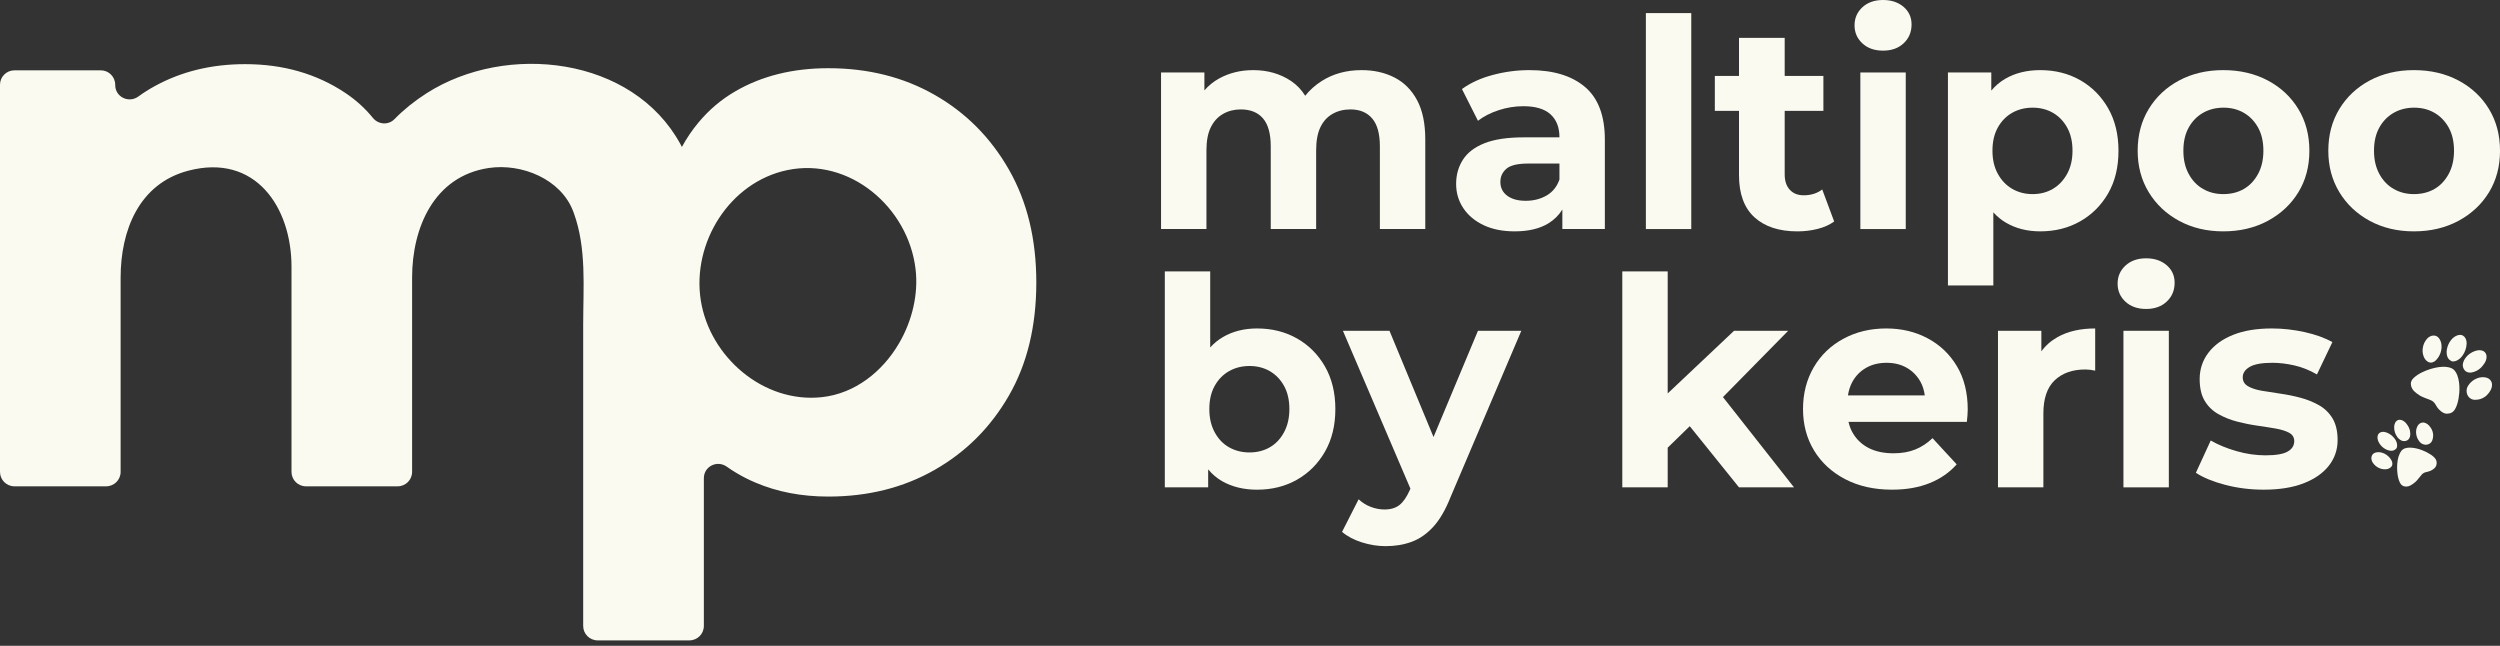 <?xml version="1.0" encoding="UTF-8"?> <svg xmlns="http://www.w3.org/2000/svg" width="120" height="31" viewBox="0 0 120 31" fill="none"><rect x="0" y="0" width="120" height="31" fill="#333333" stroke="none"/><path d="M62.26 16.248C61.697 15.927 61.056 15.766 60.339 15.766C59.715 15.766 59.166 15.906 58.691 16.185C58.467 16.317 58.267 16.482 58.09 16.677V13.028H55.911V23.393H57.992V22.53C58.182 22.759 58.403 22.948 58.656 23.093C59.136 23.368 59.697 23.505 60.339 23.505C61.056 23.505 61.697 23.344 62.26 23.023C62.823 22.702 63.27 22.252 63.601 21.675C63.931 21.098 64.097 20.418 64.097 19.636C64.097 18.853 63.931 18.174 63.601 17.596C63.27 17.019 62.823 16.569 62.26 16.248ZM61.631 20.753C61.459 21.07 61.231 21.31 60.947 21.472C60.663 21.635 60.339 21.717 59.976 21.717C59.613 21.717 59.287 21.635 58.998 21.472C58.709 21.31 58.479 21.07 58.307 20.753C58.134 20.436 58.048 20.064 58.048 19.636C58.048 19.198 58.134 18.825 58.307 18.518C58.479 18.211 58.709 17.976 58.998 17.813C59.287 17.65 59.613 17.568 59.976 17.568C60.339 17.568 60.663 17.65 60.947 17.813C61.231 17.976 61.459 18.211 61.631 18.518C61.804 18.825 61.89 19.198 61.89 19.636C61.89 20.064 61.804 20.436 61.631 20.753Z" fill="#FAFAF1"></path><path d="M68.809 20.977L66.695 15.878H64.46L67.7 23.455L67.673 23.519C67.524 23.854 67.359 24.094 67.177 24.238C66.995 24.383 66.755 24.455 66.457 24.455C66.234 24.455 66.013 24.413 65.794 24.329C65.575 24.245 65.382 24.124 65.214 23.966L64.418 25.53C64.669 25.744 64.986 25.912 65.368 26.033C65.75 26.154 66.131 26.215 66.513 26.215C66.97 26.215 67.386 26.145 67.764 26.005C68.141 25.866 68.485 25.626 68.797 25.286C69.109 24.946 69.386 24.469 69.629 23.854L73.023 15.878H70.942L68.809 20.977Z" fill="#FAFAF1"></path><path d="M85.832 15.878H83.234L80.049 18.885V13.028H77.87V23.393H80.049V21.489L81.108 20.457L83.472 23.393H86.112L82.702 19.06L85.832 15.878Z" fill="#FAFAF1"></path><path d="M92.531 16.241C91.939 15.924 91.276 15.766 90.54 15.766C89.776 15.766 89.089 15.931 88.48 16.262C87.87 16.592 87.395 17.051 87.055 17.637C86.715 18.224 86.545 18.89 86.545 19.635C86.545 20.38 86.722 21.044 87.076 21.626C87.43 22.208 87.928 22.666 88.57 23.001C89.213 23.337 89.963 23.504 90.819 23.504C91.499 23.504 92.1 23.4 92.621 23.19C93.143 22.981 93.576 22.68 93.921 22.289L92.761 21.032C92.51 21.274 92.232 21.456 91.93 21.577C91.627 21.698 91.28 21.758 90.889 21.758C90.433 21.758 90.042 21.677 89.716 21.514C89.39 21.351 89.134 21.116 88.948 20.808C88.845 20.64 88.774 20.452 88.728 20.25H94.409C94.419 20.157 94.428 20.056 94.438 19.949C94.447 19.842 94.451 19.747 94.451 19.663C94.451 18.853 94.279 18.159 93.934 17.582C93.59 17.004 93.122 16.557 92.531 16.241ZM89.569 17.658C89.853 17.495 90.181 17.414 90.554 17.414C90.926 17.414 91.252 17.495 91.532 17.658C91.811 17.821 92.03 18.047 92.189 18.336C92.293 18.527 92.358 18.743 92.389 18.978H88.702C88.738 18.745 88.804 18.532 88.906 18.343C89.064 18.049 89.285 17.821 89.569 17.658Z" fill="#FAFAF1"></path><path d="M97.985 16.865V15.877H95.903V23.393H98.082V19.845C98.082 19.128 98.264 18.597 98.627 18.252C98.99 17.908 99.479 17.735 100.094 17.735C100.168 17.735 100.245 17.74 100.324 17.749C100.403 17.759 100.485 17.773 100.569 17.791V15.766C99.861 15.766 99.26 15.903 98.767 16.178C98.45 16.354 98.19 16.583 97.985 16.865Z" fill="#FAFAF1"></path><path d="M103.998 12.728C103.742 12.509 103.414 12.399 103.014 12.399C102.604 12.399 102.273 12.516 102.022 12.749C101.77 12.982 101.645 13.27 101.645 13.615C101.645 13.959 101.77 14.248 102.022 14.481C102.273 14.714 102.604 14.83 103.014 14.83C103.423 14.83 103.754 14.711 104.005 14.474C104.257 14.236 104.382 13.936 104.382 13.573C104.382 13.229 104.254 12.947 103.998 12.728Z" fill="#FAFAF1"></path><path d="M104.104 15.878H101.925V23.393H104.104V15.878Z" fill="#FAFAF1"></path><path d="M111.961 20.082C111.798 19.812 111.579 19.6 111.304 19.446C111.029 19.293 110.734 19.174 110.417 19.09C110.1 19.006 109.779 18.941 109.453 18.895C109.127 18.848 108.829 18.802 108.559 18.755C108.289 18.708 108.07 18.636 107.903 18.538C107.735 18.441 107.651 18.299 107.651 18.112C107.651 17.908 107.763 17.74 107.987 17.61C108.21 17.479 108.573 17.414 109.076 17.414C109.411 17.414 109.763 17.456 110.131 17.54C110.499 17.623 110.859 17.768 111.213 17.973L111.954 16.422C111.591 16.217 111.146 16.057 110.62 15.94C110.093 15.824 109.57 15.766 109.048 15.766C108.322 15.766 107.702 15.868 107.19 16.073C106.678 16.278 106.282 16.564 106.003 16.932C105.724 17.3 105.584 17.721 105.584 18.196C105.584 18.625 105.665 18.974 105.828 19.244C105.991 19.514 106.21 19.726 106.485 19.879C106.759 20.033 107.058 20.152 107.379 20.236C107.7 20.319 108.024 20.385 108.35 20.431C108.676 20.478 108.971 20.524 109.237 20.571C109.502 20.618 109.716 20.685 109.879 20.773C110.042 20.862 110.124 20.995 110.124 21.172C110.124 21.386 110.019 21.553 109.809 21.674C109.6 21.796 109.244 21.856 108.741 21.856C108.284 21.856 107.821 21.789 107.351 21.654C106.881 21.519 106.468 21.349 106.115 21.144L105.402 22.694C105.756 22.927 106.226 23.12 106.813 23.274C107.4 23.427 108.014 23.504 108.657 23.504C109.411 23.504 110.051 23.402 110.578 23.197C111.104 22.992 111.507 22.711 111.786 22.352C112.066 21.994 112.205 21.586 112.205 21.13C112.205 20.701 112.124 20.352 111.961 20.082Z" fill="#FAFAF1"></path><path d="M66.939 3.722C66.478 3.485 65.95 3.366 65.354 3.366C64.628 3.366 63.99 3.541 63.44 3.89C63.128 4.089 62.865 4.325 62.65 4.597C62.473 4.311 62.248 4.074 61.974 3.89C61.452 3.541 60.847 3.366 60.158 3.366C59.552 3.366 59.007 3.499 58.523 3.764C58.248 3.915 58.011 4.108 57.811 4.339V3.478H55.73V10.993H57.909V7.222C57.909 6.765 57.978 6.395 58.118 6.111C58.258 5.827 58.453 5.613 58.705 5.469C58.956 5.324 59.24 5.252 59.557 5.252C60.023 5.252 60.379 5.397 60.626 5.685C60.872 5.974 60.996 6.421 60.996 7.026V10.993H63.175V7.222C63.175 6.765 63.242 6.395 63.377 6.111C63.512 5.827 63.706 5.613 63.957 5.469C64.209 5.324 64.497 5.252 64.823 5.252C65.27 5.252 65.617 5.397 65.864 5.685C66.111 5.974 66.234 6.421 66.234 7.026V10.993H68.413V6.691C68.413 5.927 68.283 5.301 68.022 4.812C67.761 4.323 67.4 3.96 66.939 3.722Z" fill="#FAFAF1"></path><path d="M76.083 4.177C75.449 3.637 74.56 3.366 73.415 3.366C72.819 3.366 72.232 3.443 71.655 3.597C71.077 3.75 70.584 3.976 70.174 4.274L70.942 5.797C71.222 5.583 71.554 5.413 71.941 5.287C72.327 5.161 72.721 5.098 73.121 5.098C73.708 5.098 74.143 5.229 74.427 5.49C74.711 5.75 74.853 6.114 74.853 6.579V6.593H73.135C72.362 6.593 71.738 6.686 71.263 6.872C70.788 7.059 70.442 7.322 70.223 7.662C70.004 8.002 69.894 8.39 69.894 8.828C69.894 9.257 70.008 9.643 70.237 9.988C70.465 10.332 70.788 10.605 71.207 10.805C71.627 11.005 72.125 11.105 72.702 11.105C73.364 11.105 73.904 10.977 74.323 10.721C74.606 10.547 74.829 10.325 74.993 10.055V10.993H77.033V6.705C77.033 5.559 76.716 4.717 76.083 4.177ZM74.232 9.387C73.939 9.555 73.606 9.638 73.233 9.638C72.861 9.638 72.565 9.557 72.346 9.394C72.127 9.231 72.018 9.01 72.018 8.73C72.018 8.479 72.113 8.269 72.304 8.102C72.495 7.934 72.847 7.85 73.359 7.85H74.853V8.619C74.732 8.963 74.525 9.219 74.232 9.387Z" fill="#FAFAF1"></path><path d="M81.181 0.629H79.002V10.994H81.181V0.629Z" fill="#FAFAF1"></path><path d="M86.573 9.374C86.294 9.374 86.072 9.285 85.91 9.108C85.746 8.931 85.665 8.685 85.665 8.368V5.323H87.523V3.646H85.665V1.817H83.472V3.646H82.312V5.323H83.472V8.41C83.472 9.304 83.719 9.977 84.212 10.428C84.706 10.88 85.395 11.106 86.28 11.106C86.615 11.106 86.938 11.066 87.251 10.987C87.562 10.908 87.825 10.789 88.04 10.631L87.467 9.094C87.225 9.281 86.927 9.374 86.573 9.374Z" fill="#FAFAF1"></path><path d="M91.476 3.479H89.297V10.994H91.476V3.479Z" fill="#FAFAF1"></path><path d="M91.371 0.328C91.115 0.11 90.787 0 90.387 0C89.977 0 89.646 0.117 89.395 0.349C89.143 0.582 89.018 0.871 89.018 1.216C89.018 1.56 89.143 1.849 89.395 2.082C89.646 2.315 89.977 2.431 90.387 2.431C90.796 2.431 91.127 2.312 91.378 2.075C91.63 1.837 91.755 1.537 91.755 1.174C91.755 0.829 91.627 0.547 91.371 0.328Z" fill="#FAFAF1"></path><path d="M99.85 3.848C99.286 3.527 98.646 3.366 97.929 3.366C97.287 3.366 96.725 3.506 96.246 3.785C95.993 3.933 95.772 4.122 95.582 4.35V3.478H93.501V13.703H95.68V10.192C95.857 10.389 96.057 10.554 96.281 10.686C96.756 10.965 97.305 11.105 97.929 11.105C98.646 11.105 99.286 10.944 99.85 10.623C100.413 10.302 100.86 9.855 101.191 9.282C101.521 8.709 101.687 8.027 101.687 7.236C101.687 6.453 101.521 5.774 101.191 5.196C100.86 4.619 100.413 4.169 99.85 3.848ZM99.221 8.346C99.049 8.658 98.821 8.898 98.537 9.066C98.253 9.233 97.929 9.317 97.566 9.317C97.203 9.317 96.877 9.233 96.588 9.066C96.299 8.898 96.069 8.658 95.897 8.346C95.724 8.034 95.638 7.664 95.638 7.236C95.638 6.798 95.724 6.426 95.897 6.118C96.069 5.811 96.299 5.576 96.588 5.413C96.877 5.25 97.203 5.168 97.566 5.168C97.929 5.168 98.253 5.25 98.537 5.413C98.821 5.576 99.049 5.811 99.221 6.118C99.394 6.426 99.48 6.798 99.48 7.236C99.48 7.664 99.394 8.034 99.221 8.346Z" fill="#FAFAF1"></path><path d="M108.852 3.862C108.228 3.532 107.516 3.366 106.715 3.366C105.924 3.366 105.218 3.532 104.599 3.862C103.98 4.193 103.493 4.649 103.139 5.231C102.785 5.813 102.608 6.481 102.608 7.236C102.608 7.981 102.785 8.644 103.139 9.226C103.493 9.808 103.98 10.267 104.599 10.602C105.218 10.937 105.924 11.105 106.715 11.105C107.516 11.105 108.228 10.937 108.852 10.602C109.476 10.267 109.965 9.811 110.319 9.233C110.673 8.656 110.85 7.99 110.85 7.236C110.85 6.481 110.673 5.813 110.319 5.231C109.965 4.649 109.476 4.193 108.852 3.862ZM108.385 8.353C108.212 8.67 107.984 8.91 107.7 9.073C107.416 9.236 107.088 9.317 106.715 9.317C106.361 9.317 106.04 9.236 105.751 9.073C105.463 8.91 105.232 8.67 105.06 8.353C104.887 8.037 104.802 7.664 104.802 7.236C104.802 6.798 104.887 6.426 105.06 6.118C105.232 5.811 105.463 5.576 105.751 5.413C106.04 5.25 106.366 5.168 106.729 5.168C107.092 5.168 107.416 5.25 107.7 5.413C107.984 5.576 108.212 5.811 108.385 6.118C108.557 6.426 108.643 6.798 108.643 7.236C108.643 7.664 108.557 8.037 108.385 8.353Z" fill="#FAFAF1"></path><path d="M119.47 5.231C119.116 4.649 118.627 4.193 118.003 3.862C117.379 3.532 116.667 3.366 115.866 3.366C115.074 3.366 114.369 3.532 113.749 3.862C113.13 4.193 112.643 4.649 112.29 5.231C111.936 5.813 111.759 6.481 111.759 7.236C111.759 7.981 111.936 8.644 112.29 9.226C112.643 9.808 113.13 10.267 113.749 10.602C114.369 10.937 115.074 11.105 115.866 11.105C116.667 11.105 117.379 10.937 118.003 10.602C118.627 10.267 119.116 9.811 119.47 9.233C119.823 8.656 120.001 7.99 120.001 7.236C120.001 6.481 119.823 5.813 119.47 5.231ZM117.535 8.353C117.362 8.67 117.134 8.91 116.85 9.073C116.566 9.236 116.238 9.317 115.866 9.317C115.512 9.317 115.19 9.236 114.902 9.073C114.613 8.91 114.383 8.67 114.21 8.353C114.038 8.037 113.952 7.664 113.952 7.236C113.952 6.798 114.038 6.426 114.21 6.118C114.383 5.811 114.613 5.576 114.902 5.413C115.19 5.25 115.516 5.168 115.88 5.168C116.243 5.168 116.566 5.25 116.85 5.413C117.134 5.576 117.362 5.811 117.535 6.118C117.707 6.426 117.793 6.798 117.793 7.236C117.793 7.664 117.707 8.037 117.535 8.353Z" fill="#FAFAF1"></path><path d="M117.177 19.749C117.093 19.686 117.023 19.61 116.967 19.52C116.945 19.483 116.923 19.448 116.901 19.411C116.846 19.314 116.767 19.244 116.663 19.204C116.574 19.17 116.486 19.134 116.398 19.1C116.323 19.071 116.25 19.04 116.179 19.002C116.156 18.989 116.134 18.974 116.112 18.959C116.03 18.903 115.949 18.848 115.879 18.777C115.808 18.706 115.758 18.621 115.733 18.523C115.698 18.378 115.738 18.252 115.851 18.146C115.972 18.033 116.107 17.945 116.254 17.874C116.51 17.75 116.777 17.665 117.055 17.622C117.192 17.602 117.328 17.598 117.463 17.618C117.522 17.627 117.58 17.64 117.636 17.659C117.736 17.694 117.81 17.761 117.867 17.848C117.932 17.948 117.973 18.059 118 18.176C118.052 18.395 118.062 18.619 118.046 18.846C118.032 19.031 118.003 19.214 117.948 19.394C117.923 19.477 117.888 19.557 117.845 19.634C117.761 19.784 117.633 19.851 117.473 19.857C117.391 19.86 117.316 19.839 117.249 19.795C117.225 19.779 117.201 19.764 117.177 19.749Z" fill="#FAFAF1"></path><path d="M119.211 17.498C119.173 17.555 119.128 17.61 119.075 17.659C118.954 17.771 118.813 17.844 118.651 17.876C118.605 17.885 118.558 17.888 118.511 17.882C118.398 17.868 118.315 17.809 118.261 17.71C118.209 17.615 118.202 17.513 118.23 17.409C118.251 17.33 118.287 17.258 118.335 17.192C118.459 17.019 118.625 16.905 118.826 16.839C118.907 16.813 118.991 16.803 119.077 16.815C119.123 16.822 119.168 16.832 119.209 16.856C119.293 16.906 119.34 16.98 119.351 17.077C119.362 17.17 119.344 17.259 119.306 17.344C119.282 17.398 119.25 17.448 119.211 17.498Z" fill="#FAFAF1"></path><path d="M118.195 17.077C118.13 17.166 118.051 17.241 117.953 17.293C117.883 17.331 117.808 17.352 117.727 17.349C117.715 17.349 117.702 17.347 117.692 17.343C117.608 17.305 117.538 17.252 117.495 17.169C117.47 17.122 117.456 17.07 117.447 17.017C117.432 16.93 117.435 16.843 117.452 16.757C117.484 16.597 117.548 16.451 117.65 16.323C117.714 16.242 117.792 16.174 117.885 16.127C117.931 16.103 117.98 16.087 118.031 16.079C118.179 16.055 118.286 16.13 118.343 16.238C118.387 16.323 118.402 16.415 118.398 16.509C118.387 16.719 118.316 16.907 118.195 17.077Z" fill="#FAFAF1"></path><path d="M119.473 18.848C119.414 18.931 119.344 19.002 119.259 19.058C119.117 19.152 118.96 19.193 118.791 19.191C118.579 19.188 118.432 19.024 118.403 18.847C118.382 18.724 118.406 18.61 118.474 18.506C118.584 18.338 118.732 18.219 118.92 18.151C119.043 18.106 119.17 18.093 119.3 18.116C119.385 18.131 119.46 18.164 119.52 18.227C119.585 18.294 119.617 18.375 119.617 18.468C119.616 18.57 119.588 18.663 119.537 18.75C119.517 18.784 119.495 18.816 119.473 18.848Z" fill="#FAFAF1"></path><path d="M117.008 17.195C116.981 17.228 116.955 17.262 116.926 17.292C116.879 17.34 116.823 17.374 116.758 17.393C116.678 17.417 116.604 17.404 116.534 17.361C116.44 17.303 116.379 17.218 116.338 17.116C116.281 16.972 116.271 16.824 116.299 16.673C116.324 16.536 116.379 16.412 116.464 16.301C116.525 16.22 116.601 16.159 116.698 16.126C116.748 16.109 116.799 16.103 116.852 16.108C116.945 16.118 117.017 16.163 117.072 16.237C117.141 16.329 117.177 16.433 117.19 16.545C117.209 16.716 117.179 16.879 117.105 17.034C117.078 17.091 117.045 17.144 117.008 17.195Z" fill="#FAFAF1"></path><path d="M116.786 22.53C116.716 22.581 116.638 22.616 116.554 22.637C116.52 22.645 116.486 22.654 116.452 22.661C116.362 22.681 116.288 22.725 116.23 22.796C116.181 22.857 116.131 22.917 116.081 22.978C116.04 23.029 115.998 23.079 115.95 23.124C115.934 23.14 115.917 23.153 115.899 23.166C115.835 23.216 115.771 23.267 115.698 23.303C115.625 23.341 115.546 23.359 115.462 23.354C115.34 23.345 115.251 23.282 115.196 23.167C115.138 23.044 115.103 22.915 115.085 22.783C115.052 22.55 115.052 22.32 115.089 22.092C115.107 21.979 115.138 21.872 115.188 21.771C115.21 21.727 115.234 21.684 115.263 21.645C115.316 21.576 115.387 21.535 115.469 21.512C115.564 21.486 115.661 21.482 115.76 21.49C115.945 21.504 116.122 21.553 116.296 21.623C116.438 21.68 116.574 21.749 116.701 21.836C116.76 21.877 116.814 21.924 116.864 21.977C116.96 22.081 116.98 22.198 116.945 22.326C116.927 22.39 116.892 22.444 116.84 22.485C116.822 22.5 116.804 22.515 116.786 22.53Z" fill="#FAFAF1"></path><path d="M115.532 20.37C115.567 20.414 115.599 20.464 115.624 20.518C115.682 20.64 115.703 20.769 115.688 20.904C115.683 20.942 115.674 20.98 115.657 21.015C115.618 21.1 115.551 21.151 115.46 21.168C115.372 21.185 115.291 21.165 115.216 21.117C115.16 21.08 115.112 21.034 115.072 20.98C114.968 20.839 114.92 20.68 114.919 20.507C114.919 20.436 114.932 20.368 114.963 20.304C114.98 20.269 114.999 20.236 115.028 20.211C115.088 20.157 115.159 20.139 115.237 20.155C115.313 20.169 115.378 20.206 115.435 20.257C115.471 20.29 115.503 20.327 115.532 20.37Z" fill="#FAFAF1"></path><path d="M114.947 21.06C115.001 21.134 115.04 21.214 115.056 21.304C115.068 21.369 115.066 21.433 115.043 21.496C115.04 21.505 115.036 21.514 115.029 21.521C114.979 21.578 114.92 21.619 114.844 21.632C114.8 21.64 114.756 21.638 114.713 21.632C114.641 21.621 114.573 21.597 114.51 21.562C114.392 21.497 114.294 21.41 114.22 21.299C114.172 21.227 114.139 21.15 114.125 21.064C114.118 21.023 114.117 20.98 114.124 20.939C114.142 20.816 114.228 20.751 114.327 20.734C114.405 20.721 114.48 20.732 114.553 20.759C114.715 20.82 114.844 20.923 114.947 21.06Z" fill="#FAFAF1"></path><path d="M116.657 20.504C116.707 20.571 116.745 20.644 116.767 20.724C116.806 20.859 116.798 20.993 116.754 21.125C116.698 21.291 116.534 21.364 116.387 21.343C116.286 21.328 116.203 21.281 116.138 21.201C116.034 21.073 115.978 20.927 115.971 20.762C115.967 20.654 115.989 20.552 116.039 20.456C116.072 20.393 116.117 20.343 116.182 20.311C116.251 20.278 116.322 20.272 116.395 20.296C116.474 20.322 116.541 20.368 116.596 20.43C116.618 20.453 116.637 20.479 116.657 20.504Z" fill="#FAFAF1"></path><path d="M114.742 22.02C114.761 22.05 114.781 22.078 114.797 22.109C114.823 22.158 114.835 22.21 114.834 22.266C114.833 22.335 114.804 22.39 114.753 22.433C114.683 22.493 114.601 22.52 114.512 22.526C114.385 22.534 114.266 22.505 114.155 22.445C114.053 22.391 113.97 22.317 113.904 22.222C113.856 22.154 113.828 22.079 113.826 21.995C113.825 21.952 113.833 21.91 113.851 21.87C113.882 21.799 113.935 21.755 114.007 21.73C114.096 21.699 114.187 21.697 114.278 21.715C114.417 21.743 114.537 21.807 114.64 21.904C114.678 21.939 114.711 21.979 114.742 22.02Z" fill="#FAFAF1"></path><path d="M27.545 10.231C28.161 11.927 27.993 13.798 27.993 15.569V25.557C27.993 27.053 27.993 28.55 27.993 30.046C27.993 30.428 28.303 30.738 28.685 30.738H33.093C33.475 30.738 33.785 30.428 33.785 30.046V22.953C33.785 22.385 34.425 22.071 34.886 22.401C35.046 22.515 35.211 22.622 35.381 22.721C35.662 22.887 35.953 23.034 36.254 23.161C37.303 23.61 38.471 23.835 39.76 23.835C41.664 23.835 43.366 23.409 44.862 22.555C46.36 21.702 47.548 20.514 48.425 18.992C49.304 17.471 49.743 15.658 49.743 13.555C49.743 11.476 49.304 9.671 48.425 8.136C47.548 6.603 46.36 5.407 44.862 4.554C43.366 3.7 41.664 3.274 39.76 3.274C38.053 3.274 36.56 3.645 35.287 4.388C34.615 4.778 34.029 5.276 33.525 5.882C33.23 6.235 32.964 6.626 32.73 7.054C32.708 7.009 32.685 6.964 32.662 6.921C30.366 2.707 24.308 2.036 20.486 4.47C19.907 4.839 19.389 5.255 18.934 5.719C18.643 6.016 18.163 5.983 17.9 5.661C17.525 5.2 17.087 4.803 16.59 4.47C15.205 3.542 13.595 3.079 11.765 3.079C10.155 3.079 8.708 3.43 7.423 4.137C7.149 4.287 6.889 4.451 6.643 4.631C6.18 4.969 5.53 4.655 5.53 4.081V4.068C5.53 3.686 5.22 3.376 4.838 3.376H0.692C0.31 3.376 0 3.686 0 4.068V22.65C0 23.033 0.31 23.343 0.692 23.343H5.097C5.48 23.343 5.79 23.033 5.79 22.65C5.79 22.65 5.79 13.322 5.79 13.322C5.79 11.081 6.658 8.818 9.036 8.194C12.262 7.346 13.992 9.949 13.992 12.802V22.65C13.992 23.033 14.302 23.343 14.684 23.343H19.089C19.471 23.343 19.781 23.033 19.781 22.65C19.781 22.65 19.781 13.322 19.781 13.322C19.781 10.941 20.826 8.457 23.458 8.064C25.046 7.828 26.919 8.596 27.507 10.131C27.52 10.164 27.533 10.198 27.545 10.231ZM43.151 16.483C42.354 17.846 41.037 18.891 39.448 19.064C36.649 19.368 34.062 17.132 33.637 14.413C33.207 11.663 35.013 8.745 37.79 8.165C40.772 7.542 43.595 9.944 43.947 12.914C44.09 14.12 43.784 15.402 43.151 16.483Z" fill="#FAFAF1"></path></svg> 